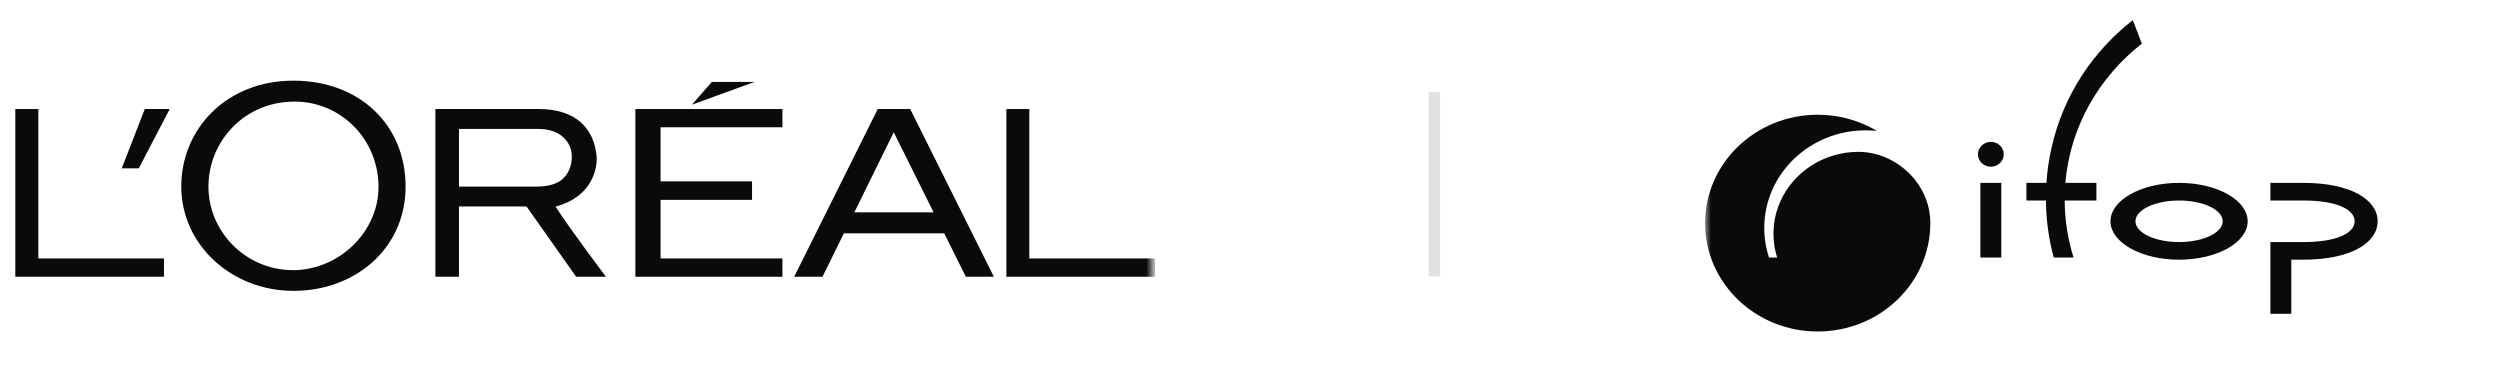 <svg width="217" height="32" viewBox="0 0 217 32" fill="none" xmlns="http://www.w3.org/2000/svg">
<mask id="mask0_11_28359" style="mask-type:luminance" maskUnits="userSpaceOnUse" x="0" y="0" width="100" height="32">
<path d="M100 0H0V32H100V0Z" fill="white"/>
</mask>
<g mask="url(#mask0_11_28359)">
<path d="M55.151 24.023H67.914V22.432H57.338V17.347H65.278V15.74H57.338V11.047H67.914V9.464H55.151V24.023Z" fill="#0A0A0A"/>
<path d="M61.785 7.114L60.055 9.089L65.482 7.114H61.785Z" fill="#0A0A0A"/>
<path d="M87.353 9.464V24.023H100.256V22.432H89.345V9.464H87.353Z" fill="#0A0A0A"/>
<path d="M76.189 9.464L68.934 24.023H71.391L73.251 20.253H81.959L83.836 24.023H86.268L79.005 9.464H76.214H76.189ZM74.157 18.433L77.577 11.48L81.037 18.433H74.157Z" fill="#0A0A0A"/>
<path d="M48.222 17.935C51.495 17.045 51.813 14.565 51.797 13.675C51.601 11.072 49.887 9.464 46.794 9.464H37.793V24.023H39.841V17.919H45.701L50.01 24.023H52.596C52.596 24.023 49.495 19.91 48.222 17.935ZM46.508 16.197H39.841V11.194H46.737C48.32 11.194 49.218 11.953 49.536 12.908C49.634 13.259 49.659 13.626 49.61 13.993C49.561 14.352 49.446 14.703 49.259 15.021C48.679 15.993 47.586 16.197 46.5 16.197" fill="#0A0A0A"/>
<path d="M25.396 23.444C21.39 23.444 18.093 20.163 18.093 16.205C18.093 12.247 21.234 8.82 25.552 8.82C26.506 8.812 27.453 8.999 28.343 9.367C29.232 9.734 30.032 10.281 30.717 10.966C31.395 11.652 31.933 12.468 32.3 13.374C32.668 14.271 32.855 15.242 32.855 16.214C32.855 20.163 29.403 23.452 25.396 23.452M25.47 7C19.684 7 15.734 11.162 15.734 16.197C15.734 21.233 20.092 25.248 25.47 25.248C30.848 25.248 35.206 21.559 35.206 16.197C35.206 10.836 31.207 7 25.47 7Z" fill="#0A0A0A"/>
<path d="M10.568 14.614H12.045L14.73 9.464H12.568L10.568 14.614Z" fill="#0A0A0A"/>
<path d="M1.33 9.464V24.023H14.232V22.432H3.329V9.464H1.33Z" fill="#0A0A0A"/>
</g>
<line x1="124.5" y1="8" x2="124.5" y2="24" stroke="#0A0A0A" stroke-opacity="0.12"/>
<mask id="mask1_11_28359" style="mask-type:luminance" maskUnits="userSpaceOnUse" x="148" y="0" width="59" height="32">
<path d="M207 0H148V31.896H207V0Z" fill="white"/>
</mask>
<g mask="url(#mask1_11_28359)">
<path d="M154.254 22.352H153.551C153.278 21.523 153.139 20.656 153.139 19.784C153.139 15.105 157.08 11.313 161.942 11.313C162.273 11.313 162.599 11.331 162.92 11.366C161.364 10.441 159.587 9.955 157.777 9.959C152.378 9.961 148 14.171 148 19.368C148 24.565 152.376 28.774 157.776 28.774C163.176 28.774 167.553 24.562 167.553 19.367C167.553 15.846 164.49 13.181 161.325 13.181C157.244 13.181 153.937 16.363 153.937 20.288C153.937 21.006 154.048 21.699 154.253 22.351" fill="#0A0A0A"/>
<path d="M172.805 12.314C172.187 12.314 171.685 12.798 171.685 13.393C171.685 13.988 172.187 14.471 172.805 14.471C173.425 14.471 173.927 13.988 173.927 13.393C173.927 12.798 173.424 12.315 172.805 12.315M173.712 15.873H171.897V22.353H173.713L173.712 15.873ZM199.916 15.873H197.07V17.404H199.916C202.912 17.404 204.382 18.212 204.382 19.207C204.382 20.203 202.912 21.011 199.916 21.011H197.07V27.236H198.886V22.541H199.917C204.111 22.541 206.379 21.049 206.379 19.207C206.379 17.366 204.109 15.873 199.916 15.873ZM189.144 15.873C185.856 15.873 183.19 17.367 183.19 19.207C183.19 21.048 185.856 22.542 189.144 22.542C192.433 22.542 195.098 21.049 195.098 19.207C195.098 17.366 192.433 15.873 189.144 15.873ZM189.144 21.011C187.052 21.011 185.358 20.203 185.358 19.207C185.358 18.212 187.052 17.404 189.144 17.404C191.236 17.404 192.931 18.212 192.931 19.207C192.931 20.203 191.236 21.011 189.144 21.011ZM185.912 3.789L185.128 1.746C181.685 4.438 179.096 8.249 178.076 12.814C177.846 13.82 177.697 14.843 177.63 15.873H175.892V17.404H177.585C177.602 19.061 177.824 20.727 178.266 22.353H179.986C179.483 20.751 179.222 19.083 179.214 17.404H181.968V15.873H179.273C179.687 11 182.187 6.698 185.911 3.79" fill="#0A0A0A"/>
</g>
</svg>
